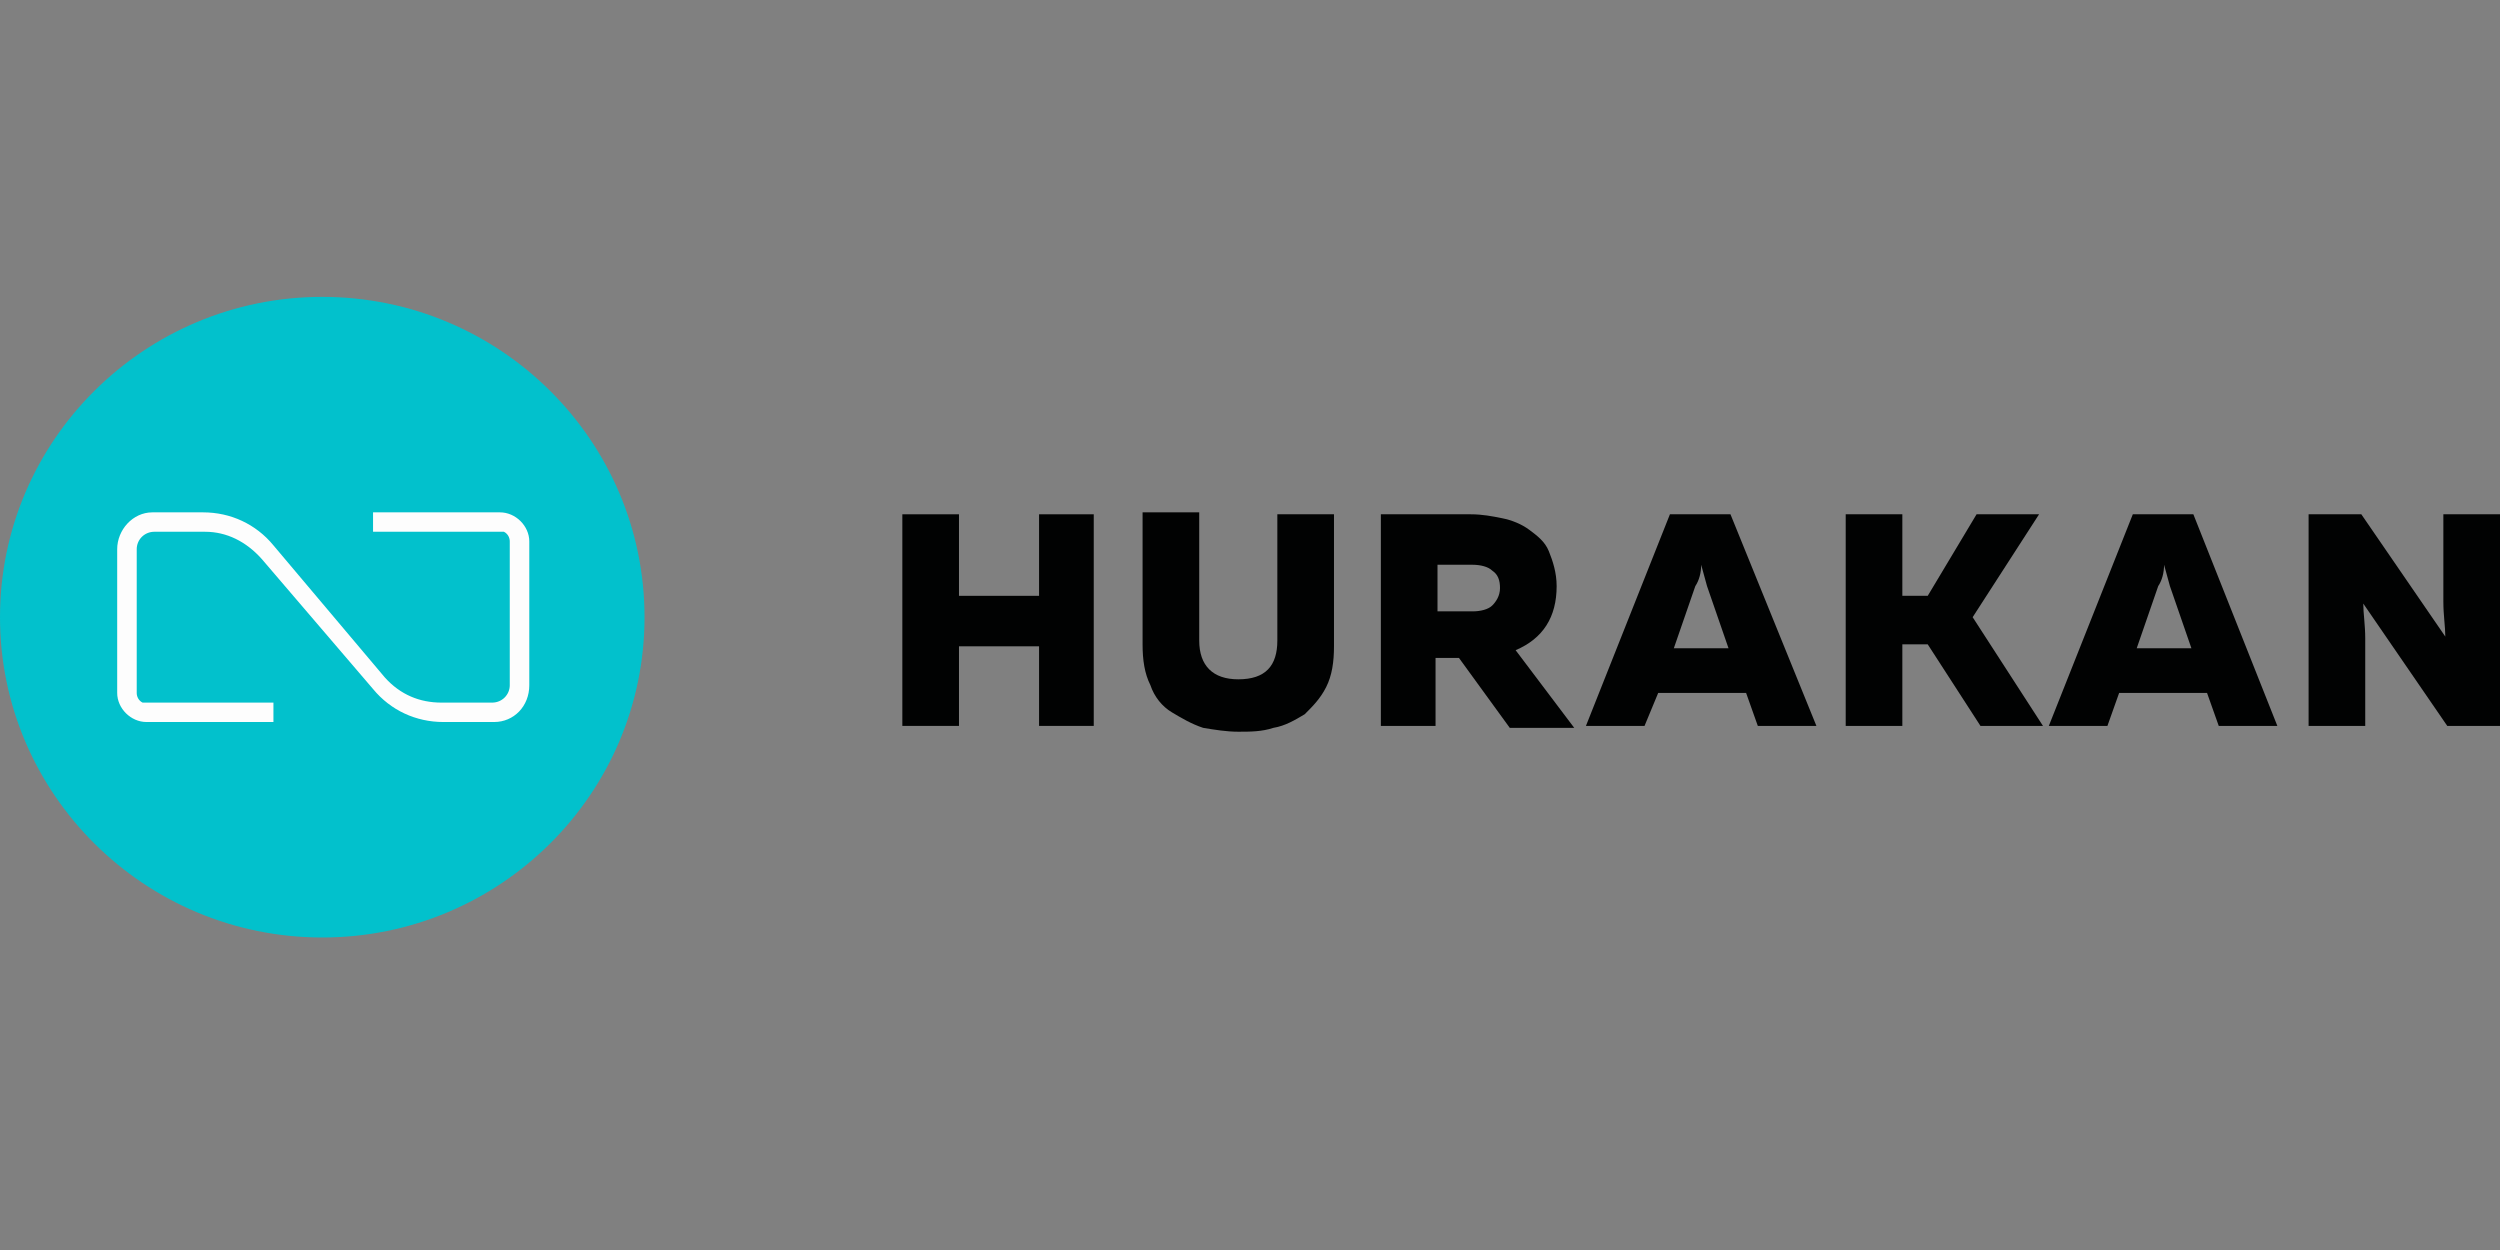 <?xml version="1.0" encoding="UTF-8"?> <svg xmlns="http://www.w3.org/2000/svg" width="160" height="80" viewBox="0 0 160 80" fill="none"><rect x="0" y="0" width="160" height="80" fill="#808080" stroke="none"/><g clip-path="url(#clip0_231_197)"><path d="M20.625 19C9.25 19 0 28.194 0 39.5C0 50.806 9.25 60 20.625 60C32 60 41.25 50.806 41.25 39.5C41.25 28.194 32 19 20.625 19Z" fill="#02C1CC"></path><path d="M32 32.791H23.875V34.033H32H32.125H32.25C32.5 34.158 32.625 34.406 32.625 34.654V43.849C32.625 44.47 32.125 44.967 31.5 44.967H28.25C26.875 44.967 25.625 44.47 24.625 43.352L17.5 34.903C16.375 33.536 14.75 32.791 13 32.791H9.75C8.5 32.791 7.5 33.909 7.5 35.151V44.345C7.5 45.339 8.375 46.209 9.375 46.209H17.5V44.967H9.375H9.25H9.125C8.875 44.842 8.75 44.594 8.75 44.345V35.151C8.75 34.53 9.25 34.033 9.875 34.033H13.125C14.5 34.033 15.75 34.654 16.75 35.773L23.875 44.097C25 45.464 26.625 46.209 28.375 46.209H31.625C32.875 46.209 33.875 45.215 33.875 43.849V34.654C33.875 33.661 33 32.791 32 32.791Z" fill="#FDFDFD"></path><path d="M66.5 32.915H70V46.458H66.5V41.364H61.375V46.458H57.75V32.915H61.375V38.133H66.5V32.915Z" fill="#010202"></path><path d="M81.75 32.915H85.375V41.364C85.375 42.358 85.25 43.227 84.875 43.973C84.5 44.718 84 45.215 83.5 45.712C82.875 46.085 82.25 46.458 81.5 46.582C80.75 46.83 80 46.83 79.25 46.83C78.5 46.83 77.75 46.706 77 46.582C76.25 46.333 75.625 45.961 75 45.588C74.375 45.215 73.875 44.594 73.625 43.849C73.25 43.103 73.125 42.233 73.125 41.239V32.791H76.75V40.991C76.75 42.606 77.625 43.476 79.25 43.476C81 43.476 81.75 42.606 81.75 40.991V32.915Z" fill="#010202"></path><path d="M92 46.458H88.375V32.915H94.125C94.875 32.915 95.5 33.039 96.125 33.164C96.75 33.288 97.375 33.536 97.875 33.909C98.375 34.282 98.875 34.655 99.125 35.276C99.375 35.897 99.625 36.642 99.625 37.512C99.625 39.5 98.75 40.867 97 41.612L100.75 46.582H96.625L93.375 42.109H91.875V46.458H92ZM92 36.021V39.127H94.25C94.75 39.127 95.25 39.003 95.5 38.755C95.75 38.506 96 38.133 96 37.636C96 37.139 95.875 36.767 95.5 36.518C95.25 36.27 94.75 36.145 94.25 36.145H92V36.021Z" fill="#010202"></path><path d="M105.25 46.458H101.5L106.875 32.915H110.75L116.25 46.458H112.5L111.75 44.346H106.125L105.25 46.458ZM108.5 37.512L107.125 41.488H110.625L109.25 37.512C109.125 37.015 109 36.642 108.875 36.145C108.875 36.642 108.75 37.139 108.5 37.512Z" fill="#010202"></path><path d="M121.75 46.458H118.125V32.915H121.75V38.133H123.375L126.5 32.915H130.5L126.25 39.5L130.75 46.458H126.75L123.375 41.239H121.75V46.458Z" fill="#010202"></path><path d="M134.875 46.458H131.125L136.5 32.915H140.375L145.75 46.458H142L141.25 44.346H135.625L134.875 46.458ZM138.125 37.512L136.75 41.488H140.25L138.875 37.512C138.75 37.015 138.625 36.642 138.5 36.145C138.5 36.642 138.375 37.139 138.125 37.512Z" fill="#010202"></path><path d="M151.375 46.458H147.75V32.915H151.125L156.5 40.742C156.5 40.121 156.375 39.376 156.375 38.506V32.915H160V46.458H156.625L151.25 38.63C151.25 39.252 151.375 39.997 151.375 40.867V46.458Z" fill="#010202"></path></g><defs><clipPath id="clip0_231_197"><rect width="160" height="41" fill="white" transform="translate(0 19)"></rect></clipPath></defs></svg> 